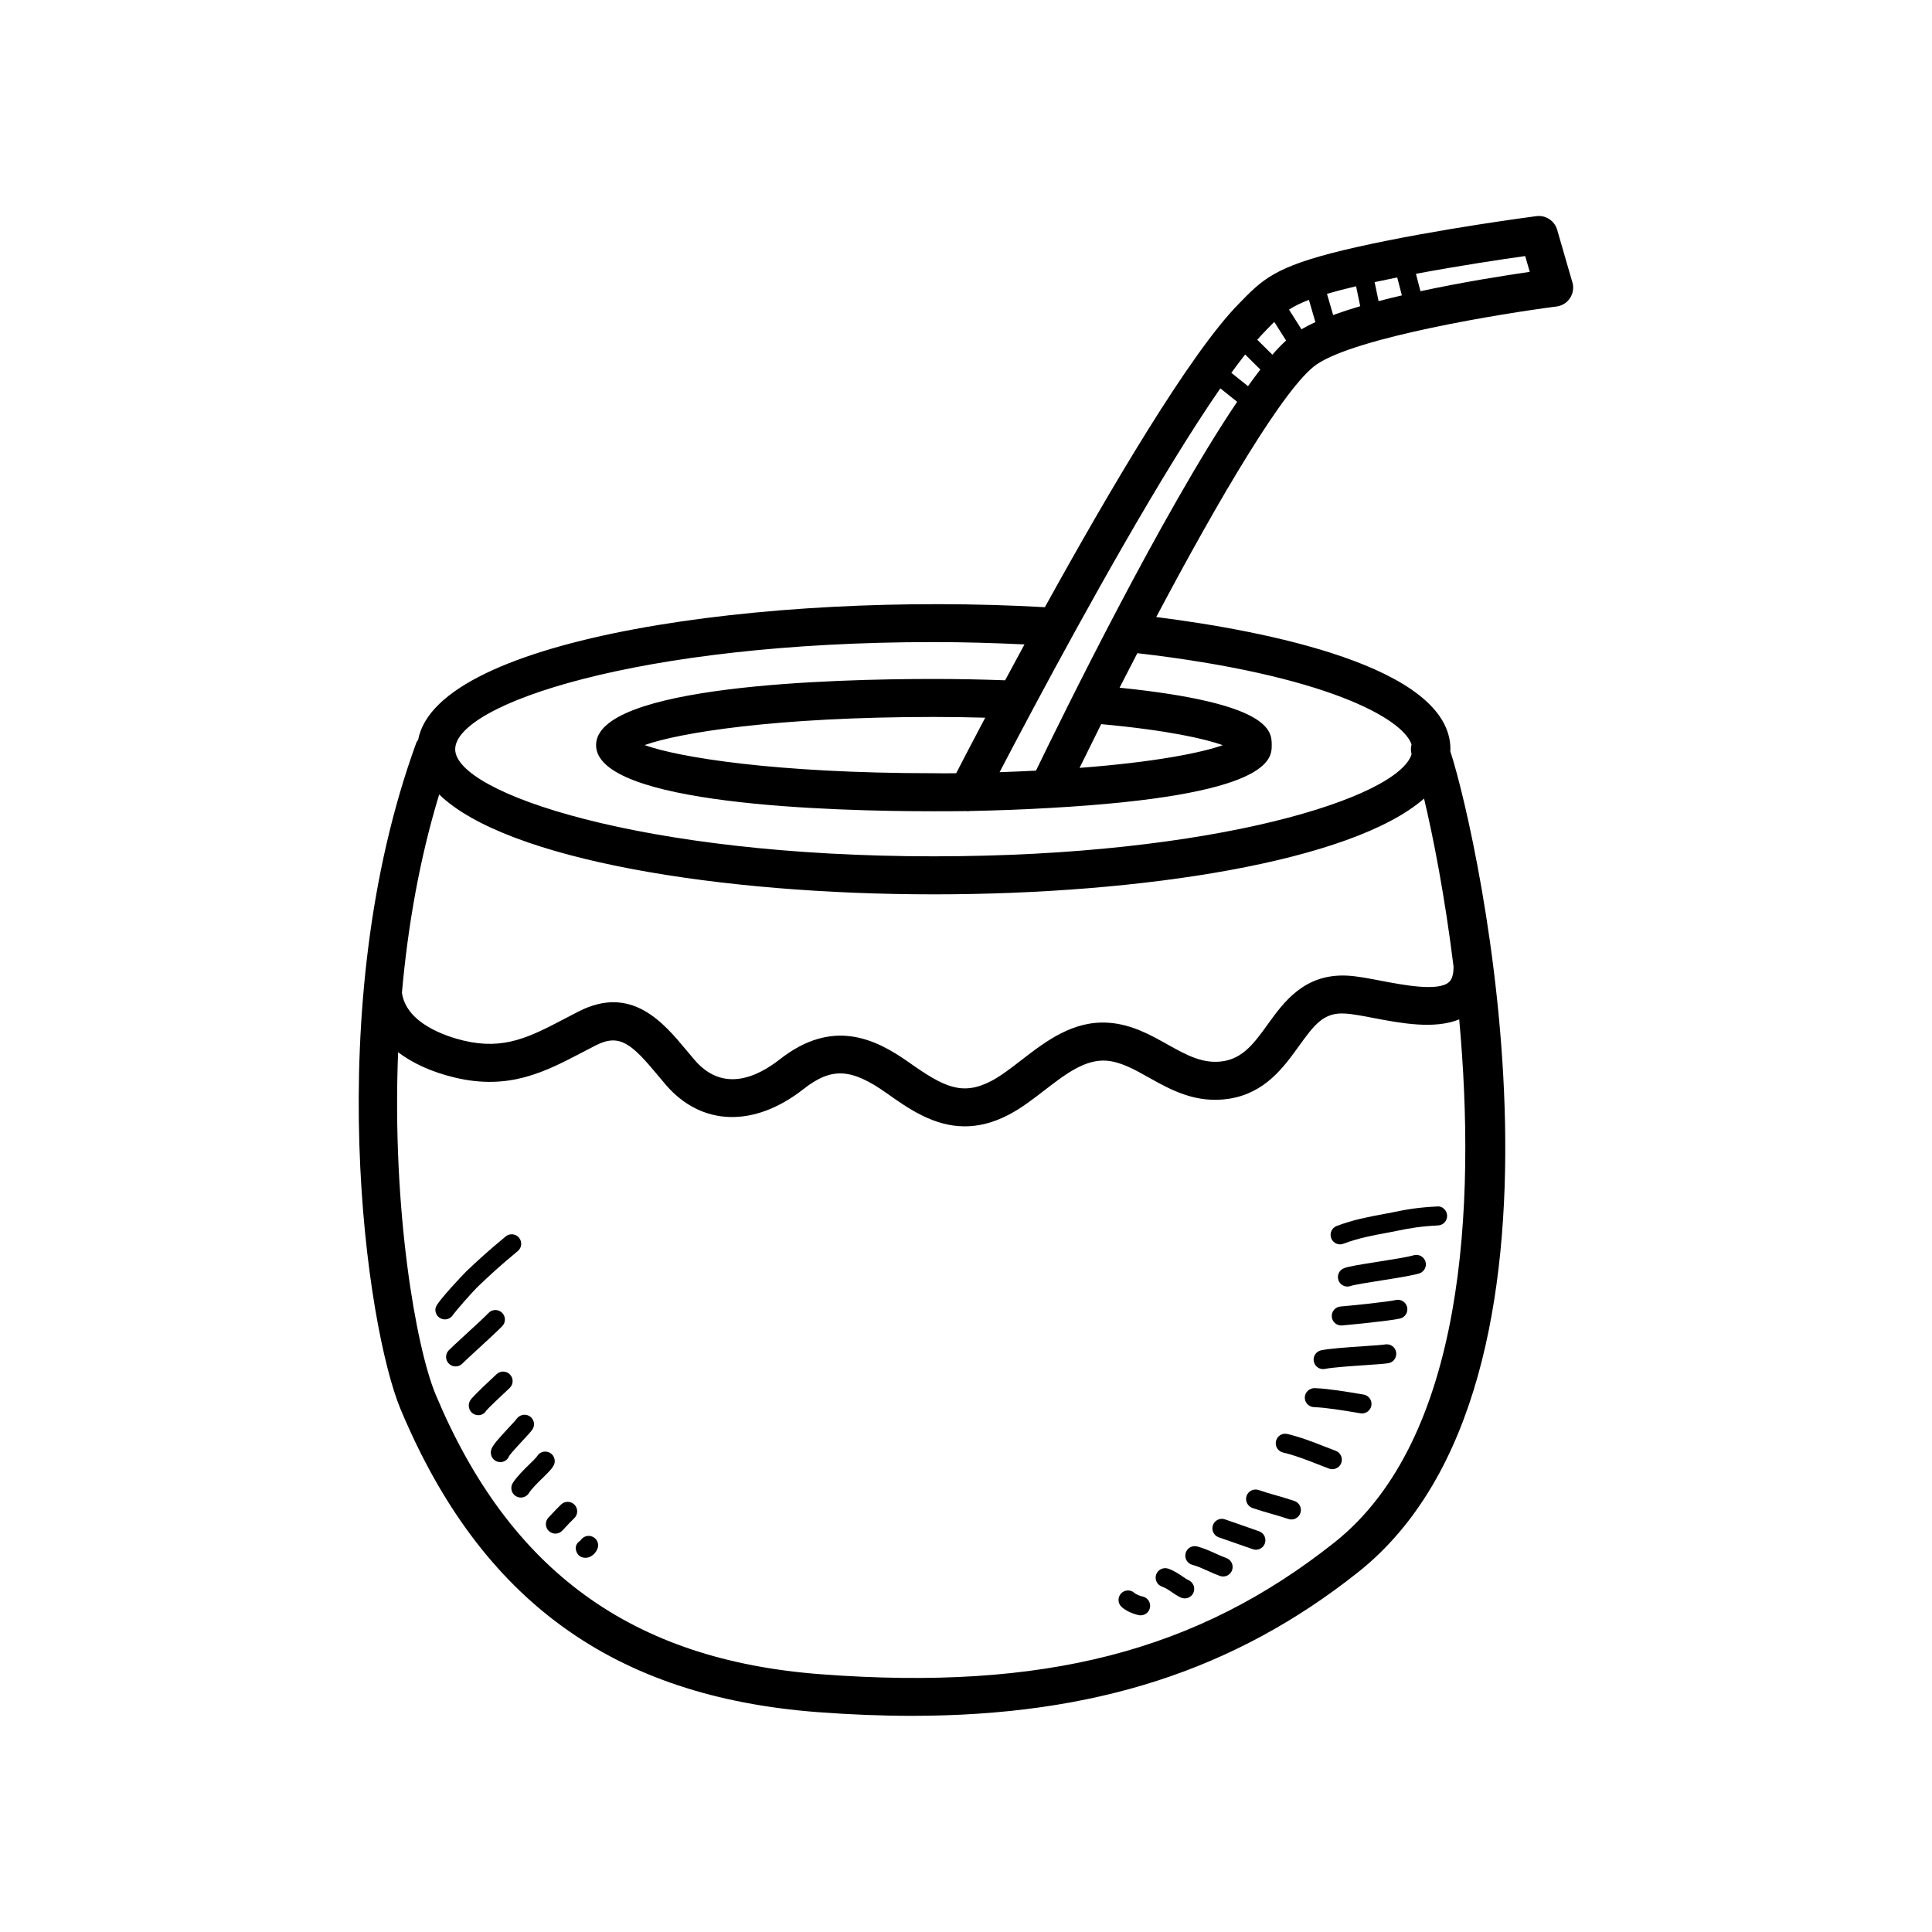 <?xml version="1.0" encoding="UTF-8"?>
<!-- Uploaded to: SVG Repo, www.svgrepo.com, Generator: SVG Repo Mixer Tools -->
<svg fill="#000000" width="800px" height="800px" version="1.1" viewBox="144 144 512 512" xmlns="http://www.w3.org/2000/svg">
 <g>
  <path d="m560.7 218.84-4.039-13.961c-0.695-2.387-3.059-3.918-5.484-3.598-0.254 0.031-26.195 3.391-47.477 8.164-20.422 4.578-24.43 7.918-30.281 13.91l-1.027 1.047c-12.961 13.066-34.547 49.816-51.488 80.512-73.438-4.172-160.97 7.949-166.09 35.125-0.16 0.27-0.375 0.492-0.488 0.797-25.555 70.094-13.312 154.8-4.141 176.69 21.223 50.648 56.375 76.133 110.62 80.215 8.602 0.645 16.852 0.973 24.812 0.973 48.402 0 85.578-12.098 118.28-38.051 63.668-50.539 32.055-194.39 24.438-217.61 0.012-0.164 0.043-0.324 0.043-0.492 0-22.07-49.824-31.48-77.961-35.039 16.688-31.523 34.23-61.32 42.527-66.965 10.652-7.246 49.492-13.523 63.559-15.332 1.461-0.188 2.766-1 3.57-2.231 0.809-1.227 1.039-2.746 0.629-4.16zm-51.363 4.965-1.047-5.039c1.977-0.426 3.969-0.84 5.988-1.238l1.234 4.754c-2.09 0.484-4.156 0.992-6.176 1.523zm-12.039 3.684-1.633-5.617c2.156-0.637 4.695-1.301 7.711-2.012l1.098 5.285c-2.543 0.746-4.938 1.531-7.176 2.344zm-8.398 3.773-3.297-5.207c1.363-0.887 3.019-1.73 5.273-2.594l1.719 5.91c-1.371 0.609-2.578 1.246-3.695 1.891zm-7.707 6.738-4-3.961c0.812-0.926 1.598-1.785 2.348-2.543l1.082-1.102c0.367-0.375 0.723-0.734 1.074-1.086l3.129 4.934c-1.148 1.055-2.352 2.289-3.633 3.758zm-6.457 8.34-4.418-3.539c1.27-1.75 2.484-3.352 3.664-4.856l4.023 3.988c-1.062 1.371-2.148 2.832-3.269 4.406zm-38.91 89.566c17.801 1.637 27.586 3.914 32.23 5.574-5.668 2.008-17.977 4.496-37.961 6.016 1.828-3.742 3.75-7.625 5.731-11.59zm-17.277 12.32c-3.039 0.16-6.25 0.297-9.645 0.41 2.234-4.285 5.312-10.145 8.984-17.012 0.012-0.023 0.023-0.043 0.035-0.066 13.156-24.617 33.766-61.93 49.477-84.641l4.457 3.566c-19.918 29.5-46.297 83.238-53.309 97.742zm-27.059 0.688c-42.039 0-67.637-4.211-76.656-7.457 9.02-3.246 34.617-7.457 76.656-7.457 4.648 0 9.164 0.078 13.602 0.195-3.492 6.606-6.156 11.742-7.688 14.715-1.918 0.031-3.859 0.047-5.914 0.004zm-131.1 5.629c17.949 17.418 74.793 26.469 131.1 26.469 55.105 0 110.75-8.668 129.9-25.375 2.383 9.957 5.516 25.836 7.824 44.59-0.016 1.59-0.277 3.172-1.18 4.012-2.82 2.582-11.98 0.832-18.035-0.324-3.285-0.633-6.391-1.23-8.98-1.363-11.324-0.551-16.754 6.938-21.105 12.98-3.418 4.738-6.375 8.832-11.703 9.691-5.34 0.84-9.742-1.594-14.82-4.438-4.418-2.477-9.426-5.285-15.43-5.731-9.551-0.746-16.871 4.934-23.324 9.922-2.769 2.137-5.383 4.156-7.902 5.481-7.75 4.055-12.613 1.617-21.898-4.945-9.129-6.453-20.336-11.602-34.156-0.793-6.215 4.871-15.184 8.852-22.613 0.172l-2.016-2.394c-6.184-7.438-14.648-17.625-28.691-10.453l-3.519 1.824c-9.41 4.922-16.199 8.492-27.016 5.894-4.59-1.098-15.168-4.535-16.309-12.68 1.547-17.449 4.633-35.379 9.871-52.539zm237.24 198.23c-36.43 28.91-77.125 39.375-136.07 34.922-50.051-3.769-82.488-27.301-102.08-74.066-5.238-12.508-11.637-49-9.977-90.77 3.906 2.934 8.906 5.246 14.977 6.695 14.469 3.465 23.969-1.5 34.031-6.769l3.426-1.777c6.293-3.188 9.477-0.363 16.367 7.922l2.113 2.516c9.418 10.992 23.391 11.453 36.477 1.199 7.484-5.863 12.66-5.609 22.125 1.086 5.711 4.039 12.387 8.762 20.66 8.762 3.598 0 7.492-0.895 11.738-3.125 3.297-1.73 6.387-4.117 9.379-6.426 5.504-4.254 10.742-8.266 16.41-7.852 3.785 0.285 7.414 2.316 11.258 4.473 5.871 3.293 12.531 6.996 21.359 5.598 9.453-1.531 14.336-8.305 18.262-13.742 4.316-5.988 6.723-9.191 12.43-8.812 1.891 0.094 4.66 0.625 7.59 1.191 7.32 1.402 16.059 3.012 22.602 0.348 4.481 49.246 1.523 111.16-33.074 138.63zm20.441-211.48c-0.23 0.832-0.203 1.711 0.012 2.582-3.492 11.48-52.043 27.059-126.59 27.059-77.441 0-126.86-16.801-126.86-28.363 0-11.863 48.262-28.414 126.86-28.414 8.086 0 16.098 0.25 24.008 0.621-1.797 3.305-3.512 6.488-5.133 9.508-6.07-0.223-12.371-0.355-18.875-0.355-26.918 0-89.527 1.707-89.527 17.531s62.609 17.531 89.527 17.531c2.926 0 5.797-0.004 8.609-0.047 0.125 0.012 0.25 0.043 0.375 0.043 0.133 0 0.258-0.043 0.391-0.055 7.758-0.164 14.531-0.418 20.676-0.781 0.012 0.004 0.02-0.004 0.031 0 0.156-0.012 0.324-0.016 0.48-0.027 58.965-3.281 58.965-13.008 58.965-16.668 0-3.672-0.059-11.094-40.316-15.211 1.539-3.031 3.113-6.086 4.703-9.148 49.777 5.754 70.379 17.273 72.664 24.195zm2.367-120.12-1.199-4.613c11.75-2.195 23.039-3.875 28.953-4.703l1.211 4.184c-6.668 0.965-17.75 2.723-28.965 5.133z"/>
  <path d="m264.09 492.38c0.668-0.91 4.82-5.769 6.961-7.809 2.91-2.762 5.504-5.176 10.16-9.012 1.074-0.887 1.227-2.469 0.344-3.547-0.879-1.066-2.469-1.23-3.543-0.34-4.773 3.93-7.543 6.516-10.43 9.25-0.652 0.621-7.719 8.051-8.117 9.574-0.355 1.348 0.449 2.727 1.797 3.074 0.215 0.059 0.43 0.082 0.641 0.082 0.902 0.004 1.742-0.484 2.188-1.273z"/>
  <path d="m277.12 495.42c0.957-1.012 0.91-2.609-0.102-3.562-1.012-0.961-2.606-0.906-3.559 0.098-1.012 1.074-3.781 3.609-6.215 5.844-2.035 1.871-3.852 3.543-4.348 4.074-0.953 1.012-0.898 2.609 0.117 3.562 0.484 0.453 1.102 0.68 1.723 0.68 0.672 0 1.344-0.266 1.836-0.797 0.469-0.496 2.172-2.055 4.078-3.809 2.535-2.328 5.418-4.981 6.469-6.09z"/>
  <path d="m279.18 508.29c-0.949-1.023-2.543-1.086-3.559-0.133-6.387 5.918-6.828 6.66-7.019 6.977-0.715 1.195-0.375 2.812 0.82 3.527 0.426 0.254 0.887 0.379 1.344 0.379 0.82 0 1.602-0.402 2.062-1.172 0.461-0.586 3.59-3.582 6.219-6.023 1.02-0.941 1.078-2.539 0.133-3.555z"/>
  <path d="m285.14 522.75c0.734-1.156 0.391-2.652-0.75-3.41-1.129-0.773-2.699-0.438-3.484 0.68-0.289 0.418-1.141 1.305-2.09 2.328-2.75 2.957-4.098 4.477-4.559 5.617-0.523 1.289 0.082 2.805 1.371 3.32 0.316 0.133 0.648 0.191 0.969 0.191 0.98 0 1.898-0.566 2.289-1.539 0.359-0.66 2.477-2.938 3.617-4.156 1.477-1.586 2.262-2.445 2.637-3.031z"/>
  <path d="m289.8 529.05c-1.199-0.723-2.746-0.34-3.457 0.852-0.238 0.395-1.32 1.445-2.109 2.219-1.52 1.48-3.238 3.164-4.332 4.871-0.746 1.172-0.406 2.731 0.766 3.477 0.422 0.27 0.891 0.398 1.355 0.398 0.832 0 1.645-0.41 2.125-1.16 0.781-1.227 2.281-2.688 3.606-3.981 1.301-1.273 2.328-2.277 2.898-3.219 0.719-1.191 0.336-2.738-0.852-3.457z"/>
  <path d="m296.25 542.77c-0.965-1-2.559-1.023-3.562-0.059-1.023 0.988-1.922 1.949-2.906 3l-0.441 0.473c-0.953 1.012-0.898 2.609 0.117 3.562 0.484 0.453 1.105 0.68 1.723 0.68 0.672 0 1.344-0.266 1.836-0.797l0.445-0.473c0.926-0.988 1.766-1.895 2.727-2.824 1.004-0.969 1.031-2.562 0.062-3.562z"/>
  <path d="m301 551.23c-1.164-0.523-2.535-0.031-3.188 1.031-0.125 0.094-0.332 0.242-0.359 0.266-1.078 0.836-1.125 2.254-0.32 3.356 0.469 0.641 1.238 0.953 2.019 0.953 0.566 0 1.137-0.168 1.605-0.488 0.551-0.379 1.125-0.836 1.566-1.895 0.531-1.262-0.066-2.668-1.324-3.223z"/>
  <path d="m524.86 463.73c-4.867 0.234-8.059 0.758-11.918 1.578-0.82 0.172-1.727 0.34-2.695 0.516-3.406 0.629-7.644 1.41-12.004 3.074-1.305 0.492-1.953 1.949-1.457 3.246 0.379 1.008 1.34 1.625 2.352 1.625 0.301 0 0.602-0.055 0.895-0.168 3.93-1.496 7.922-2.234 11.129-2.824 1.012-0.188 1.953-0.359 2.82-0.543 3.617-0.766 6.598-1.254 11.125-1.48 1.391-0.07 2.461-1.25 2.391-2.637-0.07-1.383-1.254-2.555-2.637-2.387z"/>
  <path d="m518.64 476.66c-1.668 0.488-5.781 1.133-9.41 1.707-4.762 0.746-7.75 1.23-9.031 1.707-1.305 0.488-1.965 1.938-1.48 3.242 0.379 1.012 1.34 1.637 2.363 1.637 0.289 0 0.59-0.051 0.879-0.156 0.871-0.324 5.023-0.98 8.055-1.457 3.965-0.625 8.062-1.27 10.047-1.852 1.332-0.391 2.102-1.785 1.707-3.125-0.395-1.324-1.781-2.098-3.129-1.703z"/>
  <path d="m513.88 488.52c-2.195 0.508-12.336 1.531-14.641 1.719-1.383 0.113-2.414 1.328-2.301 2.715 0.109 1.312 1.211 2.312 2.504 2.312 0.07 0 0.137-0.004 0.211-0.012 1.637-0.133 12.605-1.191 15.359-1.824 1.352-0.309 2.199-1.664 1.891-3.019-0.32-1.355-1.652-2.207-3.023-1.891z"/>
  <path d="m511.08 500.29c-0.789 0.137-3 0.281-5.586 0.457-4.297 0.297-9.156 0.629-11.371 1.094-1.363 0.285-2.234 1.617-1.949 2.981 0.246 1.188 1.293 2.004 2.461 2.004 0.172 0 0.348-0.016 0.523-0.055 1.875-0.395 6.961-0.742 10.68-0.992 2.82-0.195 5.234-0.367 6.098-0.516 1.367-0.234 2.289-1.539 2.055-2.914s-1.52-2.293-2.91-2.059z"/>
  <path d="m505.36 513.57-0.926-0.156c-3.527-0.59-8.355-1.402-12.031-1.551-1.363 0.012-2.559 1.027-2.617 2.422-0.055 1.387 1.027 2.559 2.422 2.617 3.352 0.133 8 0.91 11.391 1.48l0.934 0.156c0.137 0.023 0.281 0.035 0.418 0.035 1.207 0 2.273-0.871 2.481-2.106 0.234-1.371-0.699-2.664-2.07-2.898z"/>
  <path d="m497.96 528.47c-0.961-0.355-1.945-0.742-2.953-1.137-2.977-1.168-6.348-2.488-9.824-3.305-1.391-0.348-2.715 0.523-3.031 1.871-0.32 1.359 0.516 2.711 1.871 3.031 3.133 0.738 6.188 1.938 9.145 3.094 1.043 0.41 2.055 0.809 3.039 1.172 0.289 0.109 0.586 0.156 0.875 0.156 1.023 0 1.988-0.629 2.363-1.645 0.484-1.305-0.18-2.754-1.484-3.238z"/>
  <path d="m487.05 541.78c-1.555-0.535-3.148-0.992-4.746-1.453-1.578-0.453-3.164-0.91-4.738-1.457-1.32-0.441-2.75 0.242-3.207 1.555-0.453 1.312 0.242 2.75 1.555 3.207 1.664 0.574 3.336 1.059 5 1.535 1.52 0.434 3.027 0.867 4.496 1.371 0.27 0.094 0.551 0.137 0.82 0.137 1.043 0 2.023-0.656 2.383-1.699 0.453-1.309-0.246-2.742-1.562-3.195z"/>
  <path d="m477.66 549.8-9.012-3.148c-1.312-0.469-2.75 0.227-3.211 1.539-0.461 1.309 0.227 2.75 1.539 3.211l9.023 3.148c0.277 0.098 0.555 0.145 0.832 0.145 1.043 0 2.016-0.648 2.375-1.688 0.461-1.312-0.234-2.75-1.547-3.207z"/>
  <path d="m468.98 556.89c-0.98-0.344-1.938-0.781-2.898-1.215-1.52-0.688-3.102-1.402-4.82-1.852-1.367-0.34-2.723 0.461-3.07 1.812-0.344 1.348 0.461 2.723 1.812 3.07 1.305 0.336 2.617 0.93 4.004 1.559 1.086 0.492 2.176 0.98 3.293 1.379 0.277 0.098 0.562 0.145 0.84 0.145 1.039 0 2.008-0.645 2.375-1.676 0.465-1.312-0.223-2.754-1.535-3.223z"/>
  <path d="m459.04 562.79c-0.594-0.281-1.137-0.664-1.703-1.047-1.039-0.703-2.211-1.5-3.734-2.031-1.289-0.441-2.746 0.234-3.207 1.555-0.457 1.312 0.242 2.746 1.555 3.207 0.895 0.309 1.703 0.855 2.555 1.438 0.789 0.535 1.559 1.047 2.383 1.438 0.348 0.164 0.715 0.242 1.078 0.242 0.945 0 1.852-0.531 2.277-1.441 0.59-1.262 0.051-2.762-1.203-3.359z"/>
  <path d="m446.79 567.09c-0.891-0.188-1.859-0.68-2.16-0.953-1.027-0.93-2.617-0.867-3.559 0.172-0.934 1.027-0.859 2.621 0.172 3.559 1.039 0.945 2.859 1.812 4.531 2.156 0.168 0.039 0.34 0.055 0.512 0.055 1.168 0 2.215-0.816 2.461-2.012 0.285-1.363-0.594-2.695-1.957-2.977z"/>
 </g>
</svg>